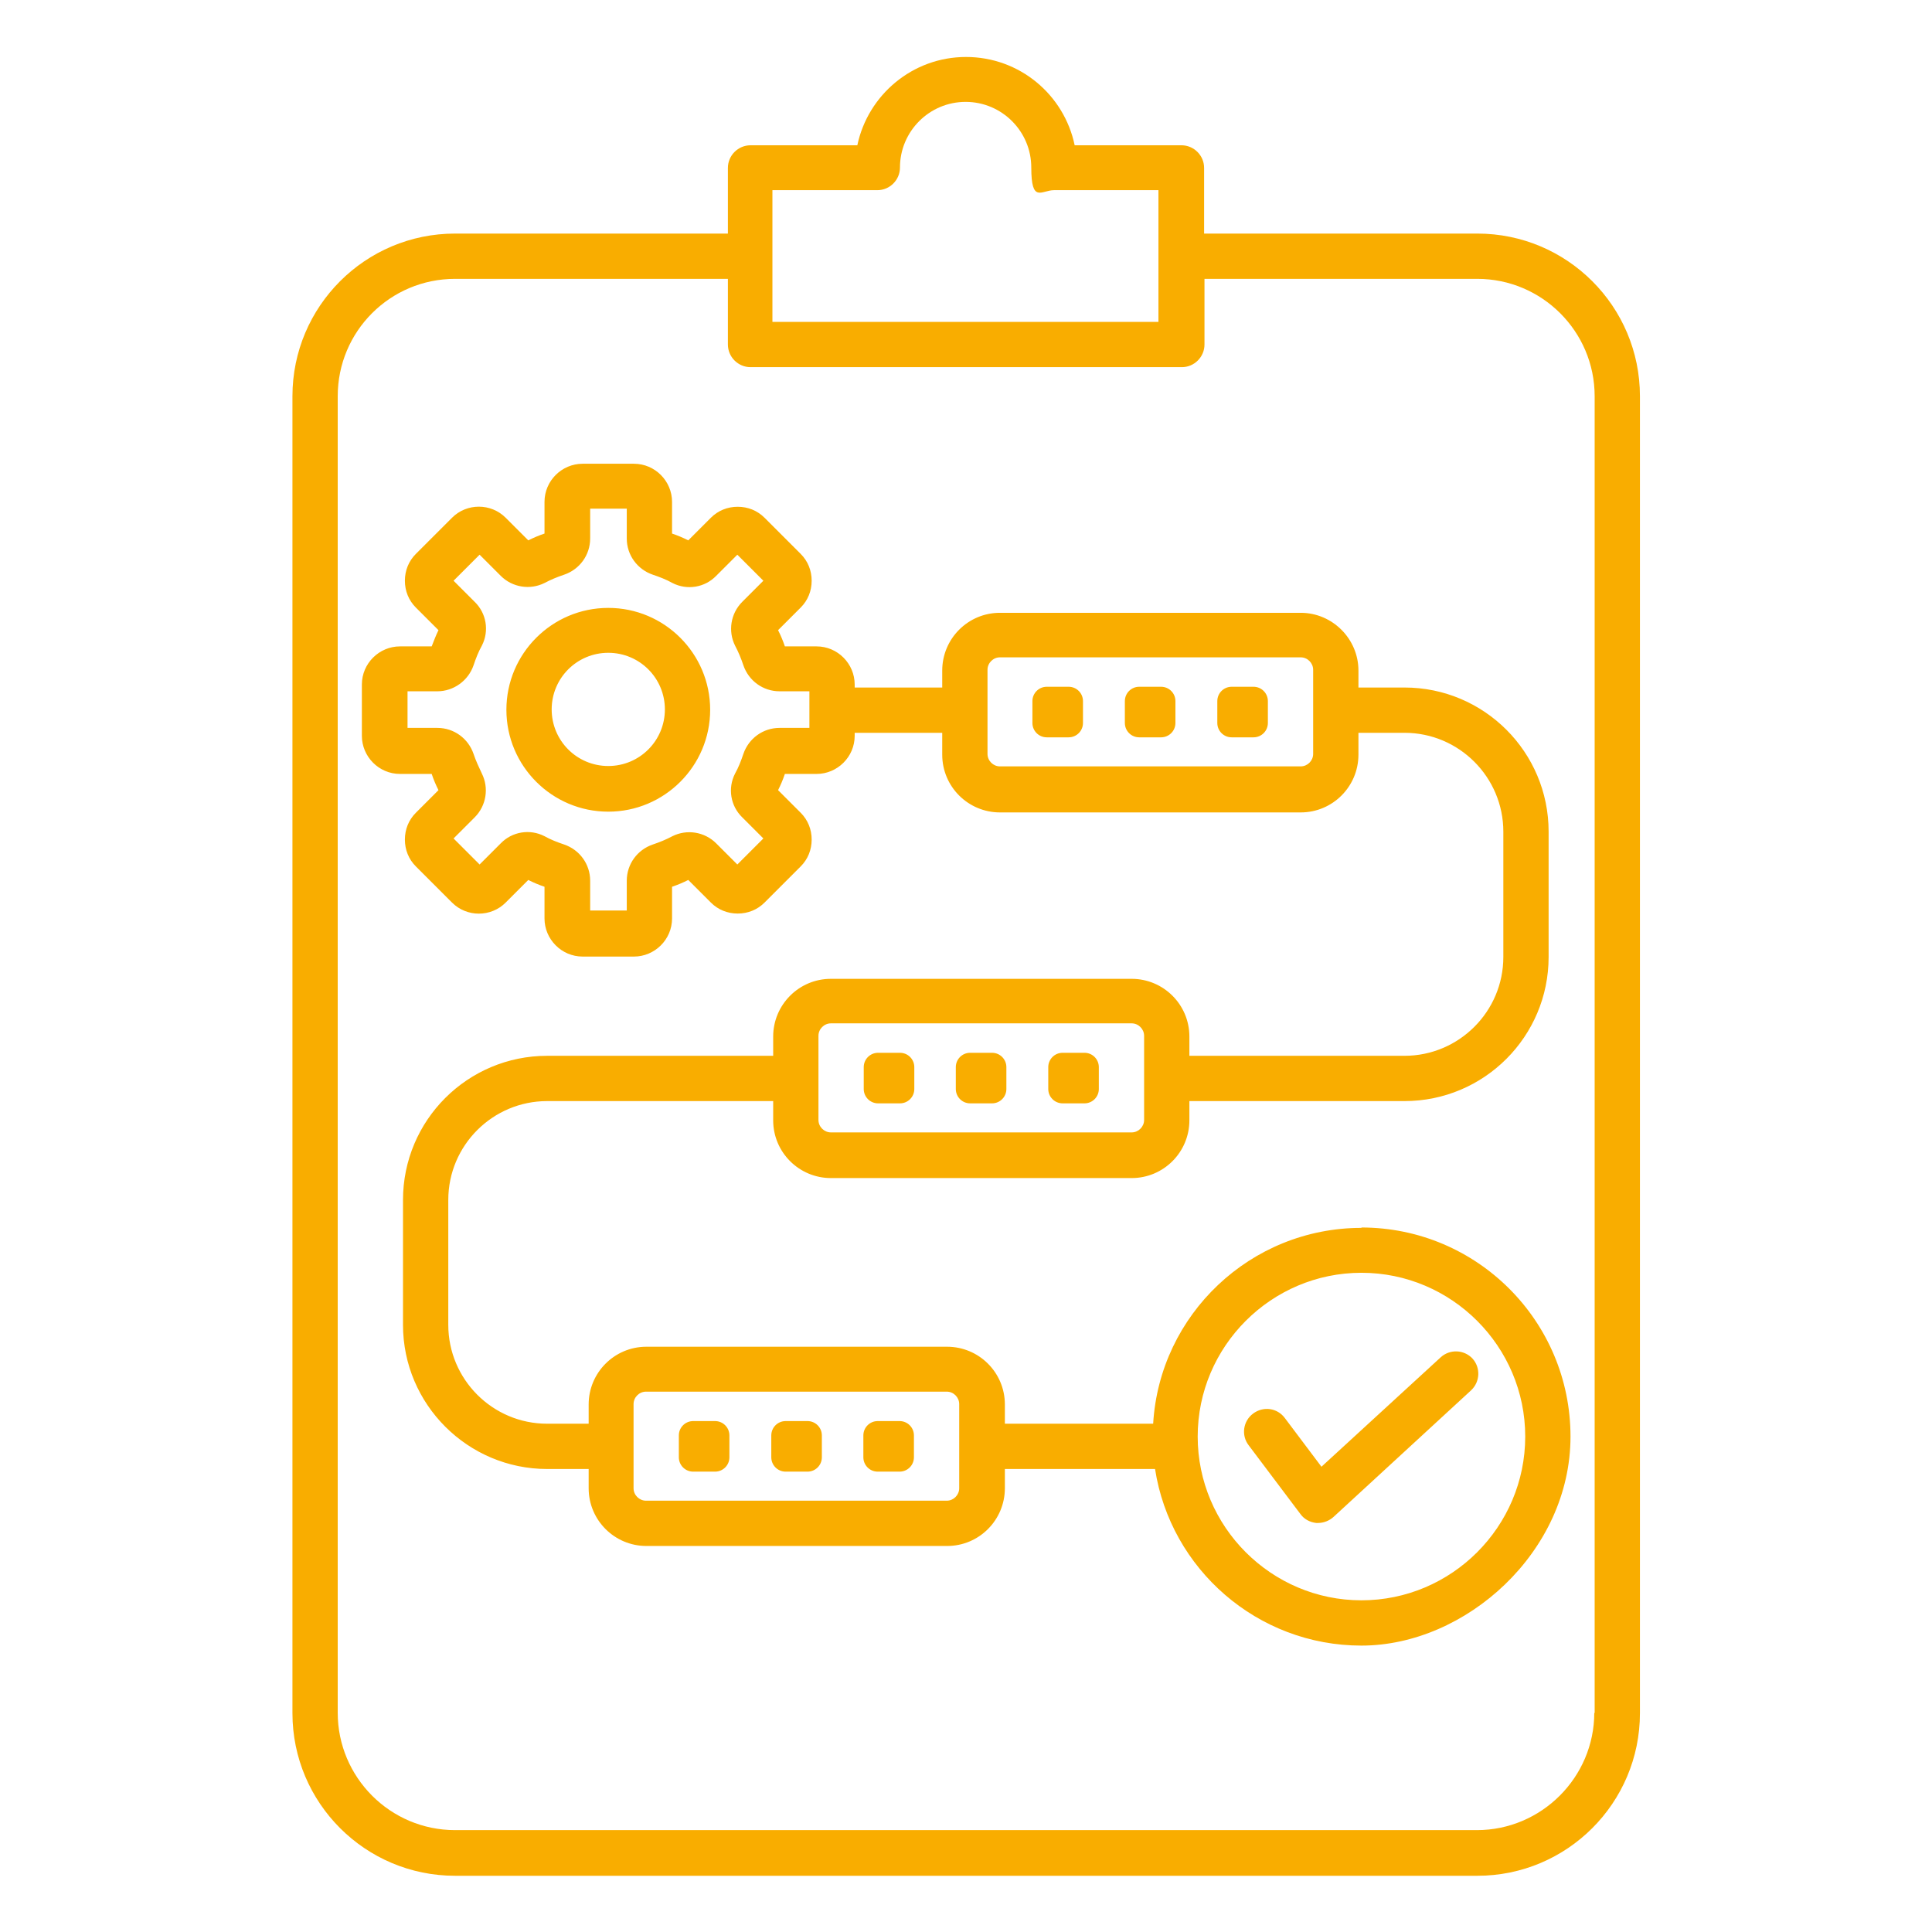 <?xml version="1.0" encoding="UTF-8"?>
<svg id="Layer_1" xmlns="http://www.w3.org/2000/svg" version="1.1" viewBox="0 0 512 512">
  <!-- Generator: Adobe Illustrator 29.2.1, SVG Export Plug-In . SVG Version: 2.1.0 Build 116)  -->
  <defs>
    <style>
      .st0 {
        fill: #f9ad00;
      }
    </style>
  </defs>
  <path class="st0" d="M391.4,61.9h-72.3v-17.4c0-3.3-2.7-6-6-6h-28.3c-2.8-13.4-14.6-23.4-28.8-23.4s-26,10.1-28.8,23.4h-28.3c-3.3,0-6,2.7-6,6v17.4h-72.3c-23.8,0-43.1,19.3-43.1,43.1v349c0,23.8,19.3,43.1,43.1,43.1h270.9c23.8,0,43.1-19.3,43.1-43.1V105c0-23.8-19.3-43.1-43.1-43.1h0ZM204.8,50.4h27.7c3.3,0,6-2.7,6-6,0-9.6,7.8-17.4,17.4-17.4s17.4,7.8,17.4,17.4,2.7,6,6,6h27.7v34.9h-102.3v-34.9ZM422.5,453.9c0,17.1-14,31.1-31.1,31.1H120.6c-17.2,0-31.1-14-31.1-31.1V105c0-17.2,13.9-31.1,31.1-31.1h72.3v17.4c0,3.3,2.7,6,6,6h114.3c3.3,0,6-2.7,6-6v-17.4h72.3c17.1,0,31.1,13.9,31.1,31.1v349ZM161.2,161.1c-14.9,0-27,12.1-27,27s12.1,27,27,27,27-12.1,27-27-12.1-27-27-27ZM161.2,203c-8.3,0-15-6.7-15-15s6.7-15,15-15,15,6.7,15,15-6.7,15-15,15ZM390.2,360c2.2,2.4,2.1,6.2-.4,8.5l-36.4,33.5c-1.1,1-2.6,1.6-4.1,1.6s-.4,0-.5,0c-1.7-.2-3.2-1-4.2-2.4l-13.7-18.2c-2-2.6-1.5-6.4,1.2-8.4s6.4-1.5,8.4,1.2l9.7,12.9,31.6-29c2.4-2.2,6.2-2.1,8.5.4h0ZM360.8,325.4c-29.4,0-53.5,23-55.2,51.9h-39.3v-5.1c0-8.5-6.9-15.3-15.3-15.3h-79.7c-8.5,0-15.3,6.9-15.3,15.3v5.1h-11c-14.5,0-26.2-11.8-26.2-26.2v-33.1c0-14.5,11.8-26.2,26.2-26.2h59.9v5.1c0,8.5,6.9,15.3,15.3,15.3h79.7c8.5,0,15.3-6.9,15.3-15.3v-5.1h57c21.1,0,38.2-17.1,38.2-38.2v-33.2c0-21.1-17.1-38.2-38.2-38.2h-12.2v-4.5c0-8.4-6.9-15.3-15.3-15.3h-79.7c-8.5,0-15.3,6.9-15.3,15.3v4.5h-23.2v-.8c0-5.5-4.5-10.1-10.1-10.1h-8.4c-.5-1.5-1.1-2.9-1.8-4.3l6-6c1.9-1.9,2.9-4.4,2.9-7.1s-1-5.2-2.9-7.1l-9.6-9.6c-1.9-1.9-4.4-2.9-7.1-2.9s-5.2,1-7.1,2.9l-6,6c-1.4-.7-2.8-1.3-4.3-1.8v-8.4c0-5.5-4.5-10.1-10.1-10.1h-13.6c-5.5,0-10.1,4.5-10.1,10.1v8.4c-1.5.5-2.9,1.1-4.3,1.8l-6-6c-3.9-3.9-10.3-3.9-14.2,0l-9.6,9.6c-1.9,1.9-2.9,4.4-2.9,7.1s1,5.2,2.9,7.1l6,6c-.7,1.4-1.2,2.8-1.8,4.3h-8.4c-5.5,0-10.1,4.5-10.1,10.1v13.6c0,5.5,4.5,10.1,10.1,10.1h8.4c.5,1.5,1.1,2.9,1.8,4.3l-6,6c-1.9,1.9-2.9,4.4-2.9,7.1s1,5.2,2.9,7.1l9.6,9.6c3.9,3.9,10.3,3.9,14.2,0l6-6c1.4.7,2.8,1.3,4.3,1.8v8.4c0,5.5,4.5,10.1,10.1,10.1h13.6c5.5,0,10.1-4.5,10.1-10.1v-8.4c1.5-.5,2.9-1.1,4.3-1.8l6,6c1.9,1.9,4.4,2.9,7.1,2.9s5.2-1,7.1-2.9l9.6-9.6c1.9-1.9,2.9-4.4,2.9-7.1s-1-5.2-2.9-7.1l-6-6c.7-1.4,1.3-2.8,1.8-4.3h8.4c5.5,0,10.1-4.5,10.1-10.1v-.8h23.2v5.8c0,8.5,6.9,15.3,15.3,15.3h79.7c8.5,0,15.3-6.9,15.3-15.3v-5.8h12.2c14.5,0,26.2,11.8,26.2,26.2v33.2c0,14.5-11.8,26.2-26.2,26.2h-57v-5.1c0-8.5-6.9-15.3-15.3-15.3h-79.7c-8.5,0-15.3,6.9-15.3,15.3v5.1h-59.9c-21.1,0-38.2,17.1-38.2,38.2v33.1c0,21.1,17.2,38.2,38.2,38.2h11v5.1c0,8.5,6.9,15.3,15.3,15.3h79.7c8.5,0,15.3-6.9,15.3-15.3v-5.1h39.8c4.1,26.5,27.1,46.8,54.7,46.8s55.4-24.8,55.4-55.4-24.8-55.4-55.4-55.4ZM214.5,192.9h-7.9c-4.4,0-8.2,2.8-9.6,6.9-.6,1.8-1.3,3.6-2.2,5.2-2,3.9-1.2,8.6,1.9,11.6l5.6,5.6-6.9,6.9-5.6-5.6c-3.1-3.1-7.8-3.8-11.6-1.9-1.7.9-3.4,1.6-5.2,2.2-4.1,1.4-6.9,5.2-6.9,9.6v7.9h-9.7v-7.9c0-4.4-2.8-8.2-6.9-9.6-1.8-.6-3.6-1.3-5.2-2.2-3.9-2-8.6-1.2-11.6,1.9l-5.6,5.6-6.9-6.9,5.6-5.6c3.1-3.1,3.8-7.8,1.9-11.6-.8-1.7-1.6-3.4-2.2-5.2-1.4-4.1-5.2-6.9-9.6-6.9h-7.9v-9.7h7.9c4.3,0,8.2-2.8,9.6-6.9.6-1.8,1.3-3.6,2.2-5.2,2-3.9,1.2-8.6-1.9-11.6l-5.6-5.6,6.9-6.9,5.6,5.6c3.1,3.1,7.8,3.8,11.6,1.9,1.7-.9,3.4-1.6,5.2-2.2,4.1-1.4,6.9-5.2,6.9-9.6v-7.9h9.7v7.9c0,4.4,2.8,8.2,6.9,9.6,1.8.6,3.6,1.3,5.2,2.2,3.9,2,8.6,1.2,11.6-1.9l5.6-5.6,6.9,6.9-5.6,5.6c-3.1,3.1-3.8,7.8-1.9,11.6.9,1.7,1.6,3.4,2.2,5.2,1.4,4.1,5.2,6.9,9.6,6.9h7.9v9.8ZM348,199.8c0,1.8-1.5,3.3-3.3,3.3h-79.7c-1.8,0-3.3-1.5-3.3-3.3v-22.3c0-1.8,1.5-3.3,3.3-3.3h79.7c1.8,0,3.3,1.5,3.3,3.3v22.3ZM216.9,274.5c0-1.8,1.5-3.3,3.3-3.3h79.7c1.8,0,3.3,1.5,3.3,3.3v22.3c0,1.8-1.5,3.3-3.3,3.3h-79.7c-1.8,0-3.3-1.5-3.3-3.3v-22.3ZM254.2,394.4c0,1.8-1.5,3.3-3.3,3.3h-79.7c-1.8,0-3.3-1.5-3.3-3.3v-22.3c0-1.8,1.5-3.3,3.3-3.3h79.7c1.8,0,3.3,1.5,3.3,3.3v22.3ZM360.8,424.1c-23.9,0-43.4-19.5-43.4-43.4s19.5-43.4,43.4-43.4,43.4,19.5,43.4,43.4-19.5,43.4-43.4,43.4ZM311.5,185.8v5.8c0,2.1-1.7,3.8-3.8,3.8h-5.8c-2.1,0-3.8-1.7-3.8-3.8v-5.8c0-2.1,1.7-3.8,3.8-3.8h5.8c2.1,0,3.8,1.7,3.8,3.8ZM287,185.8v5.8c0,2.1-1.7,3.8-3.8,3.8h-5.8c-2.1,0-3.8-1.7-3.8-3.8v-5.8c0-2.1,1.7-3.8,3.8-3.8h5.8c2.1,0,3.8,1.7,3.8,3.8ZM336,185.8v5.8c0,2.1-1.7,3.8-3.8,3.8h-5.8c-2.1,0-3.8-1.7-3.8-3.8v-5.8c0-2.1,1.7-3.8,3.8-3.8h5.8c2.1,0,3.8,1.7,3.8,3.8ZM277.8,288.6v-5.8c0-2.1,1.7-3.8,3.8-3.8h5.8c2.1,0,3.8,1.7,3.8,3.8v5.8c0,2.1-1.7,3.8-3.8,3.8h-5.8c-2.1,0-3.8-1.7-3.8-3.8ZM228.9,288.6v-5.8c0-2.1,1.7-3.8,3.8-3.8h5.8c2.1,0,3.8,1.7,3.8,3.8v5.8c0,2.1-1.7,3.8-3.8,3.8h-5.8c-2.1,0-3.8-1.7-3.8-3.8ZM253.3,288.6v-5.8c0-2.1,1.7-3.8,3.8-3.8h5.8c2.1,0,3.8,1.7,3.8,3.8v5.8c0,2.1-1.7,3.8-3.8,3.8h-5.8c-2.1,0-3.8-1.7-3.8-3.8h0ZM242.2,380.4v5.8c0,2.1-1.7,3.8-3.8,3.8h-5.8c-2.1,0-3.8-1.7-3.8-3.8v-5.8c0-2.1,1.7-3.8,3.8-3.8h5.8c2.1,0,3.8,1.7,3.8,3.8ZM193.3,380.4v5.8c0,2.1-1.7,3.8-3.8,3.8h-5.8c-2.1,0-3.8-1.7-3.8-3.8v-5.8c0-2.1,1.7-3.8,3.8-3.8h5.8c2.1,0,3.8,1.7,3.8,3.8ZM217.8,380.4v5.8c0,2.1-1.7,3.8-3.8,3.8h-5.8c-2.1,0-3.8-1.7-3.8-3.8v-5.8c0-2.1,1.7-3.8,3.8-3.8h5.8c2.1,0,3.8,1.7,3.8,3.8Z"/>
</svg>